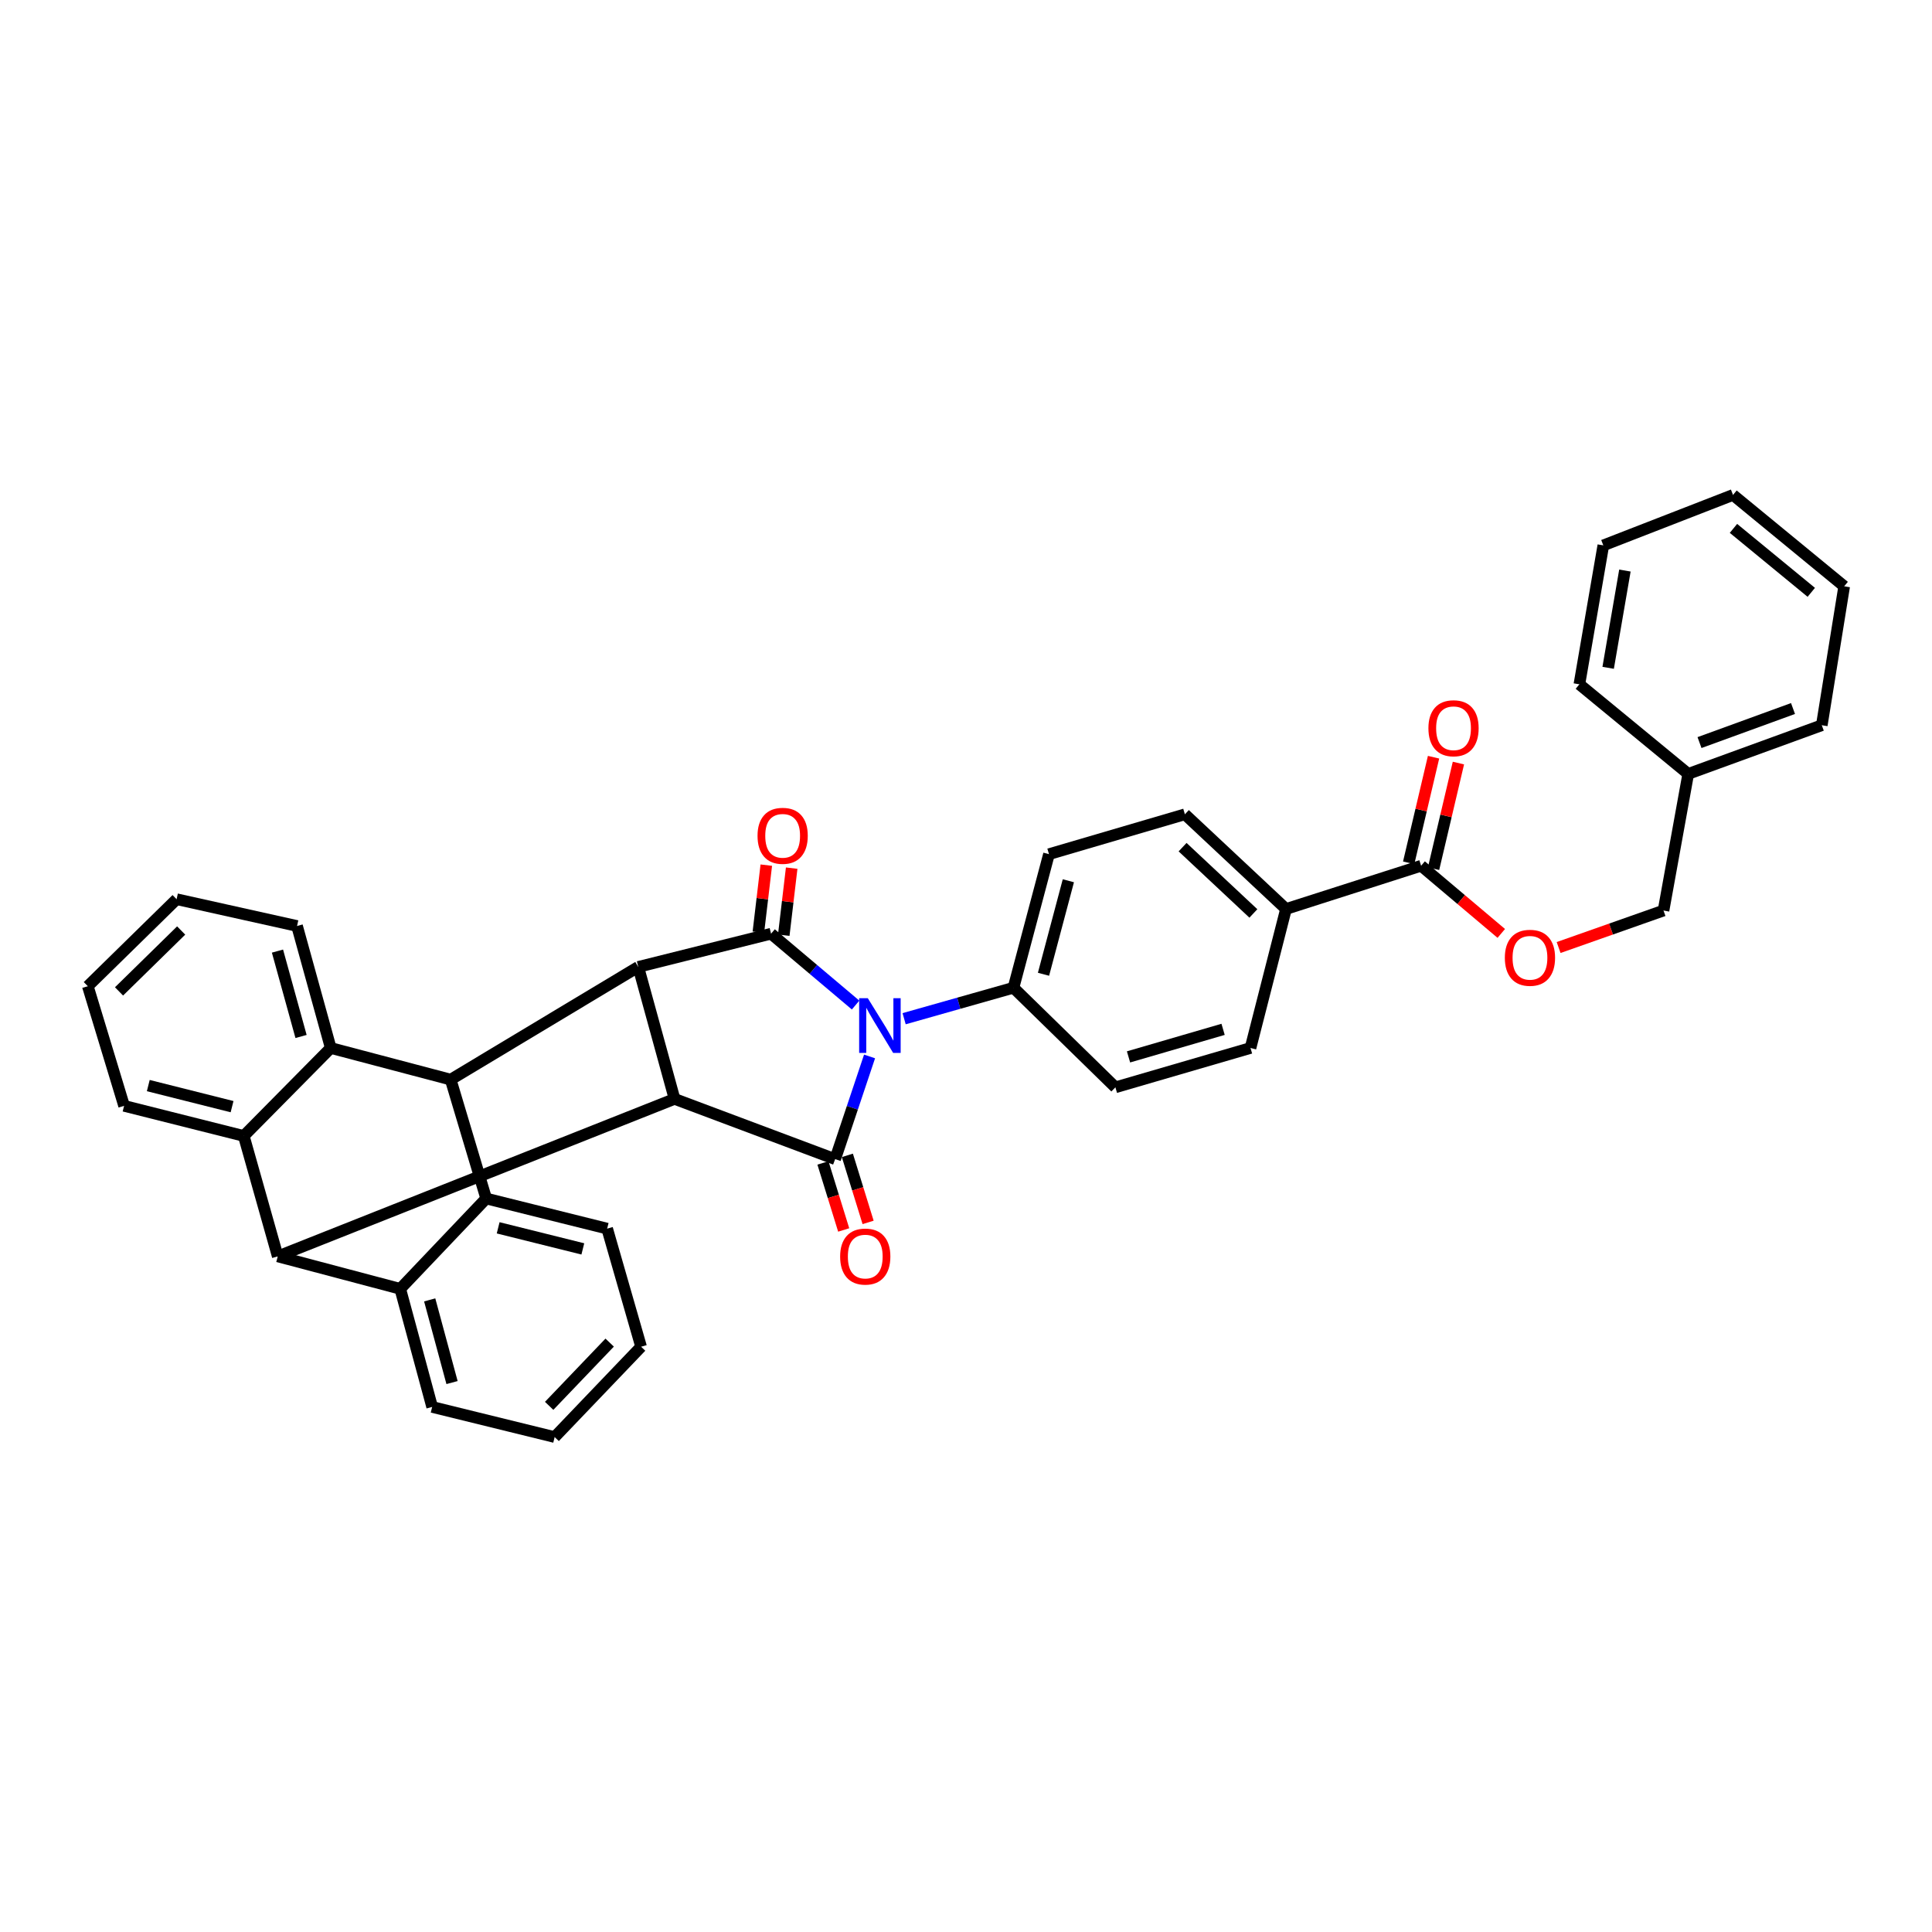 <?xml version='1.0' encoding='iso-8859-1'?>
<svg version='1.1' baseProfile='full'
              xmlns='http://www.w3.org/2000/svg'
                      xmlns:rdkit='http://www.rdkit.org/xml'
                      xmlns:xlink='http://www.w3.org/1999/xlink'
                  xml:space='preserve'
width='1000px' height='1000px' viewBox='0 0 1000 1000'>
<!-- END OF HEADER -->
<rect style='opacity:1.0;fill:#FFFFFF;stroke:none' width='1000' height='1000' x='0' y='0'> </rect>
<path class='bond-0' d='M 450.083,546.818 L 441.179,573.395' style='fill:none;fill-rule:evenodd;stroke:#0000FF;stroke-width:6px;stroke-linecap:butt;stroke-linejoin:miter;stroke-opacity:1' />
<path class='bond-0' d='M 441.179,573.395 L 432.275,599.971' style='fill:none;fill-rule:evenodd;stroke:#000000;stroke-width:6px;stroke-linecap:butt;stroke-linejoin:miter;stroke-opacity:1' />
<path class='bond-1' d='M 442.855,520.214 L 420.979,501.748' style='fill:none;fill-rule:evenodd;stroke:#0000FF;stroke-width:6px;stroke-linecap:butt;stroke-linejoin:miter;stroke-opacity:1' />
<path class='bond-1' d='M 420.979,501.748 L 399.103,483.282' style='fill:none;fill-rule:evenodd;stroke:#000000;stroke-width:6px;stroke-linecap:butt;stroke-linejoin:miter;stroke-opacity:1' />
<path class='bond-11' d='M 467.974,527.284 L 496.274,519.267' style='fill:none;fill-rule:evenodd;stroke:#0000FF;stroke-width:6px;stroke-linecap:butt;stroke-linejoin:miter;stroke-opacity:1' />
<path class='bond-11' d='M 496.274,519.267 L 524.574,511.251' style='fill:none;fill-rule:evenodd;stroke:#000000;stroke-width:6px;stroke-linecap:butt;stroke-linejoin:miter;stroke-opacity:1' />
<path class='bond-2' d='M 432.275,599.971 L 349.146,568.791' style='fill:none;fill-rule:evenodd;stroke:#000000;stroke-width:6px;stroke-linecap:butt;stroke-linejoin:miter;stroke-opacity:1' />
<path class='bond-13' d='M 425.956,601.927 L 431.326,619.277' style='fill:none;fill-rule:evenodd;stroke:#000000;stroke-width:6px;stroke-linecap:butt;stroke-linejoin:miter;stroke-opacity:1' />
<path class='bond-13' d='M 431.326,619.277 L 436.696,636.628' style='fill:none;fill-rule:evenodd;stroke:#FF0000;stroke-width:6px;stroke-linecap:butt;stroke-linejoin:miter;stroke-opacity:1' />
<path class='bond-13' d='M 438.593,598.016 L 443.962,615.367' style='fill:none;fill-rule:evenodd;stroke:#000000;stroke-width:6px;stroke-linecap:butt;stroke-linejoin:miter;stroke-opacity:1' />
<path class='bond-13' d='M 443.962,615.367 L 449.332,632.717' style='fill:none;fill-rule:evenodd;stroke:#FF0000;stroke-width:6px;stroke-linecap:butt;stroke-linejoin:miter;stroke-opacity:1' />
<path class='bond-3' d='M 399.103,483.282 L 330.37,500.47' style='fill:none;fill-rule:evenodd;stroke:#000000;stroke-width:6px;stroke-linecap:butt;stroke-linejoin:miter;stroke-opacity:1' />
<path class='bond-12' d='M 405.671,484.058 L 407.721,466.702' style='fill:none;fill-rule:evenodd;stroke:#000000;stroke-width:6px;stroke-linecap:butt;stroke-linejoin:miter;stroke-opacity:1' />
<path class='bond-12' d='M 407.721,466.702 L 409.772,449.345' style='fill:none;fill-rule:evenodd;stroke:#FF0000;stroke-width:6px;stroke-linecap:butt;stroke-linejoin:miter;stroke-opacity:1' />
<path class='bond-12' d='M 392.534,482.506 L 394.585,465.149' style='fill:none;fill-rule:evenodd;stroke:#000000;stroke-width:6px;stroke-linecap:butt;stroke-linejoin:miter;stroke-opacity:1' />
<path class='bond-12' d='M 394.585,465.149 L 396.636,447.793' style='fill:none;fill-rule:evenodd;stroke:#FF0000;stroke-width:6px;stroke-linecap:butt;stroke-linejoin:miter;stroke-opacity:1' />
<path class='bond-4' d='M 349.146,568.791 L 143.765,650.31' style='fill:none;fill-rule:evenodd;stroke:#000000;stroke-width:6px;stroke-linecap:butt;stroke-linejoin:miter;stroke-opacity:1' />
<path class='bond-36' d='M 349.146,568.791 L 330.37,500.47' style='fill:none;fill-rule:evenodd;stroke:#000000;stroke-width:6px;stroke-linecap:butt;stroke-linejoin:miter;stroke-opacity:1' />
<path class='bond-5' d='M 330.37,500.47 L 233.265,558.804' style='fill:none;fill-rule:evenodd;stroke:#000000;stroke-width:6px;stroke-linecap:butt;stroke-linejoin:miter;stroke-opacity:1' />
<path class='bond-7' d='M 143.765,650.31 L 126.18,587.971' style='fill:none;fill-rule:evenodd;stroke:#000000;stroke-width:6px;stroke-linecap:butt;stroke-linejoin:miter;stroke-opacity:1' />
<path class='bond-9' d='M 143.765,650.31 L 207.162,667.102' style='fill:none;fill-rule:evenodd;stroke:#000000;stroke-width:6px;stroke-linecap:butt;stroke-linejoin:miter;stroke-opacity:1' />
<path class='bond-6' d='M 233.265,558.804 L 251.651,620.342' style='fill:none;fill-rule:evenodd;stroke:#000000;stroke-width:6px;stroke-linecap:butt;stroke-linejoin:miter;stroke-opacity:1' />
<path class='bond-8' d='M 233.265,558.804 L 171.191,542.431' style='fill:none;fill-rule:evenodd;stroke:#000000;stroke-width:6px;stroke-linecap:butt;stroke-linejoin:miter;stroke-opacity:1' />
<path class='bond-23' d='M 251.651,620.342 L 314.262,635.936' style='fill:none;fill-rule:evenodd;stroke:#000000;stroke-width:6px;stroke-linecap:butt;stroke-linejoin:miter;stroke-opacity:1' />
<path class='bond-23' d='M 257.846,635.517 L 301.674,646.432' style='fill:none;fill-rule:evenodd;stroke:#000000;stroke-width:6px;stroke-linecap:butt;stroke-linejoin:miter;stroke-opacity:1' />
<path class='bond-39' d='M 251.651,620.342 L 207.162,667.102' style='fill:none;fill-rule:evenodd;stroke:#000000;stroke-width:6px;stroke-linecap:butt;stroke-linejoin:miter;stroke-opacity:1' />
<path class='bond-22' d='M 126.18,587.971 L 64.23,572.385' style='fill:none;fill-rule:evenodd;stroke:#000000;stroke-width:6px;stroke-linecap:butt;stroke-linejoin:miter;stroke-opacity:1' />
<path class='bond-22' d='M 120.115,572.805 L 76.75,561.895' style='fill:none;fill-rule:evenodd;stroke:#000000;stroke-width:6px;stroke-linecap:butt;stroke-linejoin:miter;stroke-opacity:1' />
<path class='bond-38' d='M 126.18,587.971 L 171.191,542.431' style='fill:none;fill-rule:evenodd;stroke:#000000;stroke-width:6px;stroke-linecap:butt;stroke-linejoin:miter;stroke-opacity:1' />
<path class='bond-25' d='M 171.191,542.431 L 153.752,479.291' style='fill:none;fill-rule:evenodd;stroke:#000000;stroke-width:6px;stroke-linecap:butt;stroke-linejoin:miter;stroke-opacity:1' />
<path class='bond-25' d='M 155.824,536.482 L 143.618,492.284' style='fill:none;fill-rule:evenodd;stroke:#000000;stroke-width:6px;stroke-linecap:butt;stroke-linejoin:miter;stroke-opacity:1' />
<path class='bond-24' d='M 207.162,667.102 L 223.682,728.235' style='fill:none;fill-rule:evenodd;stroke:#000000;stroke-width:6px;stroke-linecap:butt;stroke-linejoin:miter;stroke-opacity:1' />
<path class='bond-24' d='M 222.41,672.821 L 233.974,715.615' style='fill:none;fill-rule:evenodd;stroke:#000000;stroke-width:6px;stroke-linecap:butt;stroke-linejoin:miter;stroke-opacity:1' />
<path class='bond-10' d='M 735.569,448.111 L 665.639,470.495' style='fill:none;fill-rule:evenodd;stroke:#000000;stroke-width:6px;stroke-linecap:butt;stroke-linejoin:miter;stroke-opacity:1' />
<path class='bond-15' d='M 735.569,448.111 L 756.315,465.623' style='fill:none;fill-rule:evenodd;stroke:#000000;stroke-width:6px;stroke-linecap:butt;stroke-linejoin:miter;stroke-opacity:1' />
<path class='bond-15' d='M 756.315,465.623 L 777.061,483.135' style='fill:none;fill-rule:evenodd;stroke:#FF0000;stroke-width:6px;stroke-linecap:butt;stroke-linejoin:miter;stroke-opacity:1' />
<path class='bond-16' d='M 742.007,449.627 L 748.443,422.295' style='fill:none;fill-rule:evenodd;stroke:#000000;stroke-width:6px;stroke-linecap:butt;stroke-linejoin:miter;stroke-opacity:1' />
<path class='bond-16' d='M 748.443,422.295 L 754.878,394.964' style='fill:none;fill-rule:evenodd;stroke:#FF0000;stroke-width:6px;stroke-linecap:butt;stroke-linejoin:miter;stroke-opacity:1' />
<path class='bond-16' d='M 729.132,446.595 L 735.567,419.264' style='fill:none;fill-rule:evenodd;stroke:#000000;stroke-width:6px;stroke-linecap:butt;stroke-linejoin:miter;stroke-opacity:1' />
<path class='bond-16' d='M 735.567,419.264 L 742.002,391.932' style='fill:none;fill-rule:evenodd;stroke:#FF0000;stroke-width:6px;stroke-linecap:butt;stroke-linejoin:miter;stroke-opacity:1' />
<path class='bond-17' d='M 524.574,511.251 L 542.953,442.114' style='fill:none;fill-rule:evenodd;stroke:#000000;stroke-width:6px;stroke-linecap:butt;stroke-linejoin:miter;stroke-opacity:1' />
<path class='bond-17' d='M 540.114,504.279 L 552.98,455.883' style='fill:none;fill-rule:evenodd;stroke:#000000;stroke-width:6px;stroke-linecap:butt;stroke-linejoin:miter;stroke-opacity:1' />
<path class='bond-18' d='M 524.574,511.251 L 577.33,562.802' style='fill:none;fill-rule:evenodd;stroke:#000000;stroke-width:6px;stroke-linecap:butt;stroke-linejoin:miter;stroke-opacity:1' />
<path class='bond-14' d='M 665.639,470.495 L 647.26,542.431' style='fill:none;fill-rule:evenodd;stroke:#000000;stroke-width:6px;stroke-linecap:butt;stroke-linejoin:miter;stroke-opacity:1' />
<path class='bond-37' d='M 665.639,470.495 L 613.295,421.479' style='fill:none;fill-rule:evenodd;stroke:#000000;stroke-width:6px;stroke-linecap:butt;stroke-linejoin:miter;stroke-opacity:1' />
<path class='bond-37' d='M 648.746,472.798 L 612.105,438.487' style='fill:none;fill-rule:evenodd;stroke:#000000;stroke-width:6px;stroke-linecap:butt;stroke-linejoin:miter;stroke-opacity:1' />
<path class='bond-21' d='M 806.737,490.436 L 833.885,480.866' style='fill:none;fill-rule:evenodd;stroke:#FF0000;stroke-width:6px;stroke-linecap:butt;stroke-linejoin:miter;stroke-opacity:1' />
<path class='bond-21' d='M 833.885,480.866 L 861.033,471.296' style='fill:none;fill-rule:evenodd;stroke:#000000;stroke-width:6px;stroke-linecap:butt;stroke-linejoin:miter;stroke-opacity:1' />
<path class='bond-19' d='M 542.953,442.114 L 613.295,421.479' style='fill:none;fill-rule:evenodd;stroke:#000000;stroke-width:6px;stroke-linecap:butt;stroke-linejoin:miter;stroke-opacity:1' />
<path class='bond-20' d='M 577.33,562.802 L 647.26,542.431' style='fill:none;fill-rule:evenodd;stroke:#000000;stroke-width:6px;stroke-linecap:butt;stroke-linejoin:miter;stroke-opacity:1' />
<path class='bond-20' d='M 584.12,547.046 L 633.071,532.787' style='fill:none;fill-rule:evenodd;stroke:#000000;stroke-width:6px;stroke-linecap:butt;stroke-linejoin:miter;stroke-opacity:1' />
<path class='bond-26' d='M 861.033,471.296 L 873.82,400.565' style='fill:none;fill-rule:evenodd;stroke:#000000;stroke-width:6px;stroke-linecap:butt;stroke-linejoin:miter;stroke-opacity:1' />
<path class='bond-30' d='M 64.23,572.385 L 45.455,510.457' style='fill:none;fill-rule:evenodd;stroke:#000000;stroke-width:6px;stroke-linecap:butt;stroke-linejoin:miter;stroke-opacity:1' />
<path class='bond-31' d='M 314.262,635.936 L 331.833,697.062' style='fill:none;fill-rule:evenodd;stroke:#000000;stroke-width:6px;stroke-linecap:butt;stroke-linejoin:miter;stroke-opacity:1' />
<path class='bond-29' d='M 223.682,728.235 L 287.087,743.822' style='fill:none;fill-rule:evenodd;stroke:#000000;stroke-width:6px;stroke-linecap:butt;stroke-linejoin:miter;stroke-opacity:1' />
<path class='bond-32' d='M 153.752,479.291 L 91.406,465.424' style='fill:none;fill-rule:evenodd;stroke:#000000;stroke-width:6px;stroke-linecap:butt;stroke-linejoin:miter;stroke-opacity:1' />
<path class='bond-27' d='M 873.82,400.565 L 942.957,375.381' style='fill:none;fill-rule:evenodd;stroke:#000000;stroke-width:6px;stroke-linecap:butt;stroke-linejoin:miter;stroke-opacity:1' />
<path class='bond-27' d='M 879.663,384.359 L 928.059,366.73' style='fill:none;fill-rule:evenodd;stroke:#000000;stroke-width:6px;stroke-linecap:butt;stroke-linejoin:miter;stroke-opacity:1' />
<path class='bond-28' d='M 873.82,400.565 L 817.485,354.202' style='fill:none;fill-rule:evenodd;stroke:#000000;stroke-width:6px;stroke-linecap:butt;stroke-linejoin:miter;stroke-opacity:1' />
<path class='bond-34' d='M 942.957,375.381 L 954.545,303.467' style='fill:none;fill-rule:evenodd;stroke:#000000;stroke-width:6px;stroke-linecap:butt;stroke-linejoin:miter;stroke-opacity:1' />
<path class='bond-33' d='M 817.485,354.202 L 829.875,282.288' style='fill:none;fill-rule:evenodd;stroke:#000000;stroke-width:6px;stroke-linecap:butt;stroke-linejoin:miter;stroke-opacity:1' />
<path class='bond-33' d='M 832.379,345.661 L 841.052,295.321' style='fill:none;fill-rule:evenodd;stroke:#000000;stroke-width:6px;stroke-linecap:butt;stroke-linejoin:miter;stroke-opacity:1' />
<path class='bond-41' d='M 287.087,743.822 L 331.833,697.062' style='fill:none;fill-rule:evenodd;stroke:#000000;stroke-width:6px;stroke-linecap:butt;stroke-linejoin:miter;stroke-opacity:1' />
<path class='bond-41' d='M 284.242,727.663 L 315.564,694.931' style='fill:none;fill-rule:evenodd;stroke:#000000;stroke-width:6px;stroke-linecap:butt;stroke-linejoin:miter;stroke-opacity:1' />
<path class='bond-40' d='M 45.455,510.457 L 91.406,465.424' style='fill:none;fill-rule:evenodd;stroke:#000000;stroke-width:6px;stroke-linecap:butt;stroke-linejoin:miter;stroke-opacity:1' />
<path class='bond-40' d='M 61.606,513.15 L 93.772,481.627' style='fill:none;fill-rule:evenodd;stroke:#000000;stroke-width:6px;stroke-linecap:butt;stroke-linejoin:miter;stroke-opacity:1' />
<path class='bond-35' d='M 829.875,282.288 L 897.005,256.178' style='fill:none;fill-rule:evenodd;stroke:#000000;stroke-width:6px;stroke-linecap:butt;stroke-linejoin:miter;stroke-opacity:1' />
<path class='bond-42' d='M 954.545,303.467 L 897.005,256.178' style='fill:none;fill-rule:evenodd;stroke:#000000;stroke-width:6px;stroke-linecap:butt;stroke-linejoin:miter;stroke-opacity:1' />
<path class='bond-42' d='M 937.516,306.593 L 897.238,273.491' style='fill:none;fill-rule:evenodd;stroke:#000000;stroke-width:6px;stroke-linecap:butt;stroke-linejoin:miter;stroke-opacity:1' />
<path  class='atom-0' d='M 449.178 516.675
L 458.458 531.675
Q 459.378 533.155, 460.858 535.835
Q 462.338 538.515, 462.418 538.675
L 462.418 516.675
L 466.178 516.675
L 466.178 544.995
L 462.298 544.995
L 452.338 528.595
Q 451.178 526.675, 449.938 524.475
Q 448.738 522.275, 448.378 521.595
L 448.378 544.995
L 444.698 544.995
L 444.698 516.675
L 449.178 516.675
' fill='#0000FF'/>
<path  class='atom-13' d='M 392.099 432.612
Q 392.099 425.812, 395.459 422.012
Q 398.819 418.212, 405.099 418.212
Q 411.379 418.212, 414.739 422.012
Q 418.099 425.812, 418.099 432.612
Q 418.099 439.492, 414.699 443.412
Q 411.299 447.292, 405.099 447.292
Q 398.859 447.292, 395.459 443.412
Q 392.099 439.532, 392.099 432.612
M 405.099 444.092
Q 409.419 444.092, 411.739 441.212
Q 414.099 438.292, 414.099 432.612
Q 414.099 427.052, 411.739 424.252
Q 409.419 421.412, 405.099 421.412
Q 400.779 421.412, 398.419 424.212
Q 396.099 427.012, 396.099 432.612
Q 396.099 438.332, 398.419 441.212
Q 400.779 444.092, 405.099 444.092
' fill='#FF0000'/>
<path  class='atom-14' d='M 434.854 650.39
Q 434.854 643.59, 438.214 639.79
Q 441.574 635.99, 447.854 635.99
Q 454.134 635.99, 457.494 639.79
Q 460.854 643.59, 460.854 650.39
Q 460.854 657.27, 457.454 661.19
Q 454.054 665.07, 447.854 665.07
Q 441.614 665.07, 438.214 661.19
Q 434.854 657.31, 434.854 650.39
M 447.854 661.87
Q 452.174 661.87, 454.494 658.99
Q 456.854 656.07, 456.854 650.39
Q 456.854 644.83, 454.494 642.03
Q 452.174 639.19, 447.854 639.19
Q 443.534 639.19, 441.174 641.99
Q 438.854 644.79, 438.854 650.39
Q 438.854 656.11, 441.174 658.99
Q 443.534 661.87, 447.854 661.87
' fill='#FF0000'/>
<path  class='atom-16' d='M 778.904 495.744
Q 778.904 488.944, 782.264 485.144
Q 785.624 481.344, 791.904 481.344
Q 798.184 481.344, 801.544 485.144
Q 804.904 488.944, 804.904 495.744
Q 804.904 502.624, 801.504 506.544
Q 798.104 510.424, 791.904 510.424
Q 785.664 510.424, 782.264 506.544
Q 778.904 502.664, 778.904 495.744
M 791.904 507.224
Q 796.224 507.224, 798.544 504.344
Q 800.904 501.424, 800.904 495.744
Q 800.904 490.184, 798.544 487.384
Q 796.224 484.544, 791.904 484.544
Q 787.584 484.544, 785.224 487.344
Q 782.904 490.144, 782.904 495.744
Q 782.904 501.464, 785.224 504.344
Q 787.584 507.224, 791.904 507.224
' fill='#FF0000'/>
<path  class='atom-17' d='M 739.346 376.938
Q 739.346 370.138, 742.706 366.338
Q 746.066 362.538, 752.346 362.538
Q 758.626 362.538, 761.986 366.338
Q 765.346 370.138, 765.346 376.938
Q 765.346 383.818, 761.946 387.738
Q 758.546 391.618, 752.346 391.618
Q 746.106 391.618, 742.706 387.738
Q 739.346 383.858, 739.346 376.938
M 752.346 388.418
Q 756.666 388.418, 758.986 385.538
Q 761.346 382.618, 761.346 376.938
Q 761.346 371.378, 758.986 368.578
Q 756.666 365.738, 752.346 365.738
Q 748.026 365.738, 745.666 368.538
Q 743.346 371.338, 743.346 376.938
Q 743.346 382.658, 745.666 385.538
Q 748.026 388.418, 752.346 388.418
' fill='#FF0000'/>
</svg>
